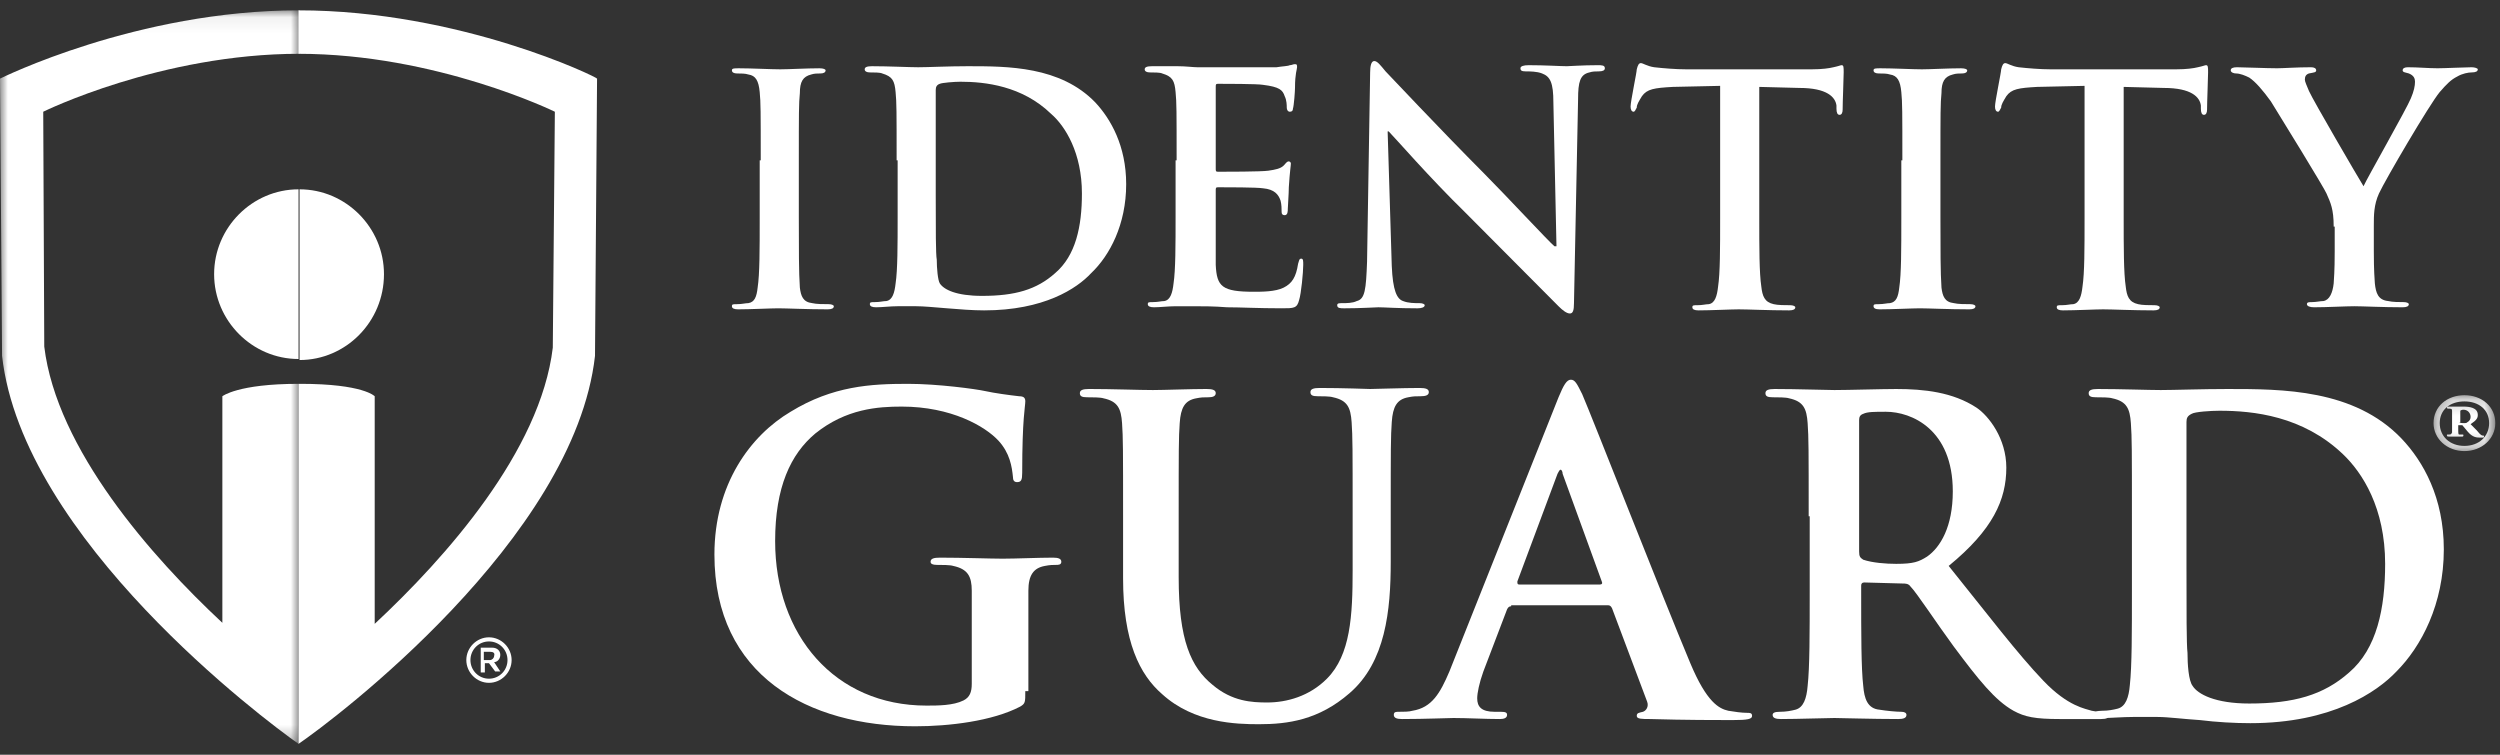<?xml version="1.0" encoding="UTF-8"?>
<svg width="159px" height="48px" viewBox="0 0 159 48" version="1.1" xmlns="http://www.w3.org/2000/svg" xmlns:xlink="http://www.w3.org/1999/xlink">
    <rect x="0" y="0" width="159" height="48" fill="#333333" stroke="none"/>
    <!-- Generator: Sketch 54 (76480) - https://sketchapp.com -->
    <title>id guard</title>
    <desc>Created with Sketch.</desc>
    <defs>
        <polygon id="path-1" points="0.262 0.197 4.19 0.197 4.19 3.751 0.262 3.751"></polygon>
        <polygon id="path-3" points="0 0.066 19.052 0.066 19.052 46.717 0 46.717"></polygon>
    </defs>
    <g id="approved" stroke="none" stroke-width="1" fill="none" fill-rule="evenodd">
        <g id="Desktop-HD" transform="translate(-125, -1312)">
            <g id="IDENTITY-PROTECTION" transform="translate(0, 1072)">
                <g id="id-guard" transform="translate(125, 240)">
                    <g id="Group-43">
                        <g id="Group-3" transform="translate(154.511, 24.938)">
                            <mask id="mask-2" fill="white">
                                <use xlink:href="#path-1"></use>
                            </mask>
                            <g id="Clip-2"></g>
                            <path d="M1.899,1.908 C1.964,1.974 2.095,1.974 2.226,1.974 C2.292,1.974 2.357,1.974 2.423,1.908 C2.553,1.842 2.619,1.711 2.619,1.579 C2.619,1.316 2.423,1.119 2.161,1.119 C2.161,1.119 2.03,1.119 1.964,1.184 L1.964,1.908 L1.899,1.908 Z M1.44,1.711 L1.44,1.184 C1.44,1.053 1.375,1.053 1.179,1.053 C1.179,1.053 1.113,1.053 1.113,0.987 C1.113,0.921 1.179,0.921 1.244,0.921 L1.31,0.921 L1.702,0.921 L2.161,0.921 C2.553,0.921 3.077,0.987 3.077,1.448 C3.077,1.645 3.012,1.777 2.619,2.04 L3.012,2.435 C3.274,2.764 3.339,2.764 3.405,2.764 C3.47,2.764 3.47,2.764 3.47,2.829 C3.47,2.895 3.47,2.895 3.274,2.895 C3.012,2.895 2.75,2.895 2.423,2.5 L2.095,2.106 L1.833,2.106 L1.833,2.303 C1.833,2.632 1.833,2.698 1.899,2.698 L2.095,2.698 C2.161,2.698 2.161,2.698 2.161,2.764 C2.161,2.829 2.095,2.829 2.095,2.829 L2.03,2.829 L1.702,2.829 L1.375,2.829 L1.244,2.829 C1.179,2.829 1.113,2.829 1.113,2.764 C1.113,2.698 1.113,2.698 1.179,2.698 C1.375,2.698 1.375,2.698 1.44,2.566 L1.44,2.04 L1.44,1.711 Z M3.797,1.974 C3.797,1.119 3.143,0.592 2.226,0.592 C1.31,0.592 0.655,1.119 0.655,1.974 C0.655,2.829 1.31,3.422 2.226,3.422 C3.143,3.422 3.797,2.829 3.797,1.974 L3.797,1.974 Z M0.262,1.974 C0.262,0.921 1.113,0.197 2.226,0.197 C3.339,0.197 4.19,0.921 4.19,1.974 C4.19,2.961 3.339,3.751 2.226,3.751 C1.113,3.751 0.262,2.961 0.262,1.974 L0.262,1.974 Z" id="Fill-1" fill="#FFFFFF" mask="url(#mask-2)"></path>
                        </g>
                        <path d="M48.383,10.199 C48.383,7.106 48.383,6.514 48.317,5.856 C48.252,5.132 48.056,4.803 47.597,4.738 C47.401,4.672 47.139,4.672 46.877,4.672 C46.681,4.672 46.55,4.606 46.55,4.474 C46.55,4.343 46.681,4.343 47.008,4.343 C47.794,4.343 49.038,4.409 49.627,4.409 C50.151,4.409 51.329,4.343 52.115,4.343 C52.377,4.343 52.508,4.409 52.508,4.474 C52.508,4.606 52.377,4.672 52.18,4.672 C51.984,4.672 51.787,4.672 51.591,4.738 C51.067,4.869 50.871,5.198 50.871,5.922 C50.805,6.58 50.805,7.172 50.805,10.265 L50.805,13.818 C50.805,15.792 50.805,17.371 50.871,18.292 C50.936,18.819 51.067,19.214 51.656,19.279 C51.918,19.345 52.377,19.345 52.704,19.345 C52.9,19.345 53.031,19.411 53.031,19.477 C53.031,19.608 52.9,19.674 52.638,19.674 C51.329,19.674 50.02,19.608 49.496,19.608 C49.038,19.608 47.728,19.674 46.943,19.674 C46.681,19.674 46.55,19.608 46.55,19.477 C46.55,19.345 46.615,19.345 46.877,19.345 C47.204,19.345 47.401,19.279 47.597,19.279 C47.99,19.214 48.121,18.885 48.186,18.292 C48.317,17.437 48.317,15.858 48.317,13.884 L48.317,10.199 L48.383,10.199 Z" id="Fill-4" fill="#FFFFFF"></path>
                        <path d="M59.513,12.436 C59.513,14.608 59.513,16.186 59.578,16.515 C59.578,17.042 59.644,17.831 59.775,18.029 C60.037,18.424 60.822,18.818 62.459,18.818 C64.554,18.818 65.929,18.424 67.107,17.371 C68.417,16.253 68.81,14.41 68.81,12.305 C68.81,9.738 67.762,8.028 66.846,7.238 C65.012,5.461 62.655,5.198 61.084,5.198 C60.691,5.198 59.906,5.264 59.775,5.329 C59.578,5.396 59.513,5.527 59.513,5.725 L59.513,9.804 L59.513,12.436 Z M57.025,10.199 C57.025,7.106 57.025,6.514 56.96,5.856 C56.894,5.132 56.763,4.869 56.108,4.671 C55.977,4.606 55.585,4.606 55.323,4.606 C55.126,4.606 54.995,4.54 54.995,4.409 C54.995,4.277 55.126,4.211 55.454,4.211 C56.501,4.211 57.811,4.277 58.4,4.277 C59.055,4.277 60.299,4.211 61.542,4.211 C64.096,4.211 67.435,4.211 69.661,6.514 C70.643,7.567 71.625,9.277 71.625,11.712 C71.625,14.279 70.577,16.253 69.399,17.371 C68.482,18.358 66.387,19.74 62.59,19.74 C61.87,19.74 61.019,19.674 60.233,19.608 C59.447,19.543 58.727,19.476 58.269,19.476 L57.09,19.476 C56.632,19.476 56.108,19.543 55.716,19.543 C55.454,19.543 55.323,19.476 55.323,19.345 C55.323,19.214 55.388,19.214 55.65,19.214 C55.977,19.214 56.174,19.147 56.37,19.147 C56.763,19.082 56.894,18.621 56.96,18.029 C57.09,17.173 57.09,15.595 57.09,13.686 L57.09,10.199 L57.025,10.199 Z" id="Fill-6" fill="#FFFFFF"></path>
                        <path d="M74.833,10.199 C74.833,7.106 74.833,6.514 74.767,5.856 C74.702,5.132 74.571,4.869 73.916,4.672 C73.785,4.606 73.393,4.606 73.131,4.606 C72.934,4.606 72.803,4.54 72.803,4.409 C72.803,4.277 72.934,4.211 73.262,4.211 L74.898,4.211 C75.422,4.211 75.88,4.277 76.142,4.277 L81.184,4.277 C81.576,4.211 81.904,4.211 82.035,4.145 C82.166,4.145 82.231,4.08 82.362,4.08 C82.493,4.08 82.493,4.145 82.493,4.277 C82.493,4.409 82.362,4.672 82.362,5.593 C82.362,5.79 82.297,6.712 82.231,6.909 C82.231,7.041 82.166,7.106 82.035,7.106 C81.904,7.106 81.838,6.975 81.838,6.843 C81.838,6.712 81.838,6.383 81.707,6.119 C81.576,5.725 81.38,5.527 80.332,5.396 C80.005,5.33 77.845,5.33 77.452,5.33 C77.321,5.33 77.321,5.396 77.321,5.527 L77.321,10.725 C77.321,10.857 77.321,10.923 77.452,10.923 C77.91,10.923 80.202,10.923 80.66,10.857 C81.118,10.791 81.445,10.725 81.642,10.528 C81.773,10.396 81.838,10.265 81.969,10.265 C82.035,10.265 82.1,10.331 82.1,10.396 C82.1,10.528 82.035,10.857 81.969,11.91 C81.969,12.305 81.904,13.16 81.904,13.292 C81.904,13.423 81.904,13.686 81.707,13.686 C81.576,13.686 81.511,13.621 81.511,13.489 C81.511,13.292 81.511,13.028 81.445,12.765 C81.315,12.37 81.053,12.041 80.332,11.976 C79.94,11.91 77.976,11.91 77.452,11.91 C77.321,11.91 77.321,11.976 77.321,12.107 L77.321,13.686 L77.321,16.845 C77.386,18.227 77.714,18.556 79.743,18.556 C80.267,18.556 81.118,18.556 81.642,18.292 C82.166,18.029 82.428,17.634 82.558,16.779 C82.624,16.582 82.624,16.45 82.755,16.45 C82.886,16.45 82.886,16.582 82.886,16.845 C82.886,17.305 82.755,18.687 82.624,19.082 C82.493,19.608 82.297,19.608 81.511,19.608 C80.005,19.608 78.892,19.543 78.041,19.543 C77.19,19.477 76.535,19.477 75.946,19.477 L74.767,19.477 C74.309,19.477 73.785,19.543 73.393,19.543 C73.131,19.543 73,19.477 73,19.345 C73,19.214 73.065,19.214 73.327,19.214 C73.654,19.214 73.851,19.148 74.047,19.148 C74.44,19.082 74.571,18.621 74.637,18.029 C74.767,17.174 74.767,15.595 74.767,13.686 L74.767,10.199 L74.833,10.199 Z" id="Fill-8" fill="#FFFFFF"></path>
                        <path d="M88.516,16.911 C88.582,18.489 88.844,19.016 89.236,19.147 C89.564,19.28 89.957,19.28 90.284,19.28 C90.48,19.28 90.611,19.345 90.611,19.411 C90.611,19.543 90.415,19.609 90.153,19.609 C88.844,19.609 88.058,19.543 87.665,19.543 C87.469,19.543 86.552,19.609 85.505,19.609 C85.243,19.609 85.046,19.609 85.046,19.411 C85.046,19.28 85.177,19.28 85.374,19.28 C85.636,19.28 86.028,19.28 86.29,19.147 C86.814,19.016 86.879,18.424 86.945,16.648 L87.141,4.606 C87.141,4.211 87.207,3.882 87.403,3.882 C87.6,3.882 87.796,4.146 88.123,4.54 C88.385,4.804 91.462,8.094 94.409,11.055 C95.783,12.436 98.533,15.397 98.861,15.661 L98.992,15.661 L98.795,6.514 C98.795,5.264 98.599,4.869 98.075,4.671 C97.748,4.54 97.289,4.54 97.027,4.54 C96.766,4.54 96.7,4.475 96.7,4.342 C96.7,4.211 96.896,4.146 97.224,4.146 C98.271,4.146 99.253,4.211 99.646,4.211 C99.843,4.211 100.628,4.146 101.61,4.146 C101.872,4.146 102.069,4.146 102.069,4.342 C102.069,4.475 101.938,4.54 101.676,4.54 C101.479,4.54 101.283,4.54 101.087,4.606 C100.497,4.738 100.366,5.198 100.366,6.316 L100.105,19.28 C100.105,19.74 100.039,19.938 99.843,19.938 C99.646,19.938 99.384,19.74 99.122,19.476 C97.879,18.227 95.26,15.595 93.165,13.489 C90.939,11.318 88.713,8.752 88.32,8.357 L88.254,8.357 L88.516,16.911 Z" id="Fill-10" fill="#FFFFFF"></path>
                        <path d="M109.401,5.461 L106.39,5.527 C105.211,5.593 104.753,5.659 104.426,6.119 C104.229,6.448 104.098,6.646 104.098,6.843 C104.033,6.975 103.967,7.106 103.902,7.106 C103.771,7.106 103.705,6.975 103.705,6.777 C103.705,6.448 104.098,4.606 104.098,4.409 C104.164,4.145 104.229,4.014 104.36,4.014 C104.491,4.014 104.753,4.211 105.211,4.277 C105.8,4.343 106.586,4.409 107.241,4.409 L115.228,4.409 C115.883,4.409 116.341,4.343 116.603,4.277 C116.93,4.211 117.061,4.145 117.127,4.145 C117.258,4.145 117.258,4.277 117.258,4.606 C117.258,5.001 117.192,6.448 117.192,6.975 C117.192,7.172 117.127,7.304 116.996,7.304 C116.865,7.304 116.799,7.172 116.799,6.909 L116.799,6.712 C116.734,6.185 116.21,5.593 114.443,5.593 L111.889,5.527 L111.889,13.884 C111.889,15.726 111.889,17.371 112.02,18.227 C112.086,18.819 112.217,19.214 112.806,19.345 C113.068,19.411 113.526,19.411 113.853,19.411 C114.05,19.411 114.181,19.477 114.181,19.543 C114.181,19.674 114.05,19.74 113.788,19.74 C112.478,19.74 111.169,19.674 110.58,19.674 C110.121,19.674 108.812,19.74 108.026,19.74 C107.765,19.74 107.634,19.674 107.634,19.543 C107.634,19.411 107.699,19.411 107.961,19.411 C108.288,19.411 108.485,19.345 108.681,19.345 C109.074,19.279 109.205,18.819 109.27,18.227 C109.401,17.371 109.401,15.792 109.401,13.884 L109.401,5.461 Z" id="Fill-12" fill="#FFFFFF"></path>
                        <path d="M120.99,10.199 C120.99,7.106 120.99,6.514 120.924,5.856 C120.859,5.132 120.662,4.803 120.204,4.738 C120.008,4.672 119.746,4.672 119.484,4.672 C119.287,4.672 119.157,4.606 119.157,4.474 C119.157,4.343 119.287,4.343 119.615,4.343 C120.4,4.343 121.644,4.409 122.234,4.409 C122.757,4.409 123.936,4.343 124.722,4.343 C124.983,4.343 125.114,4.409 125.114,4.474 C125.114,4.606 124.983,4.672 124.787,4.672 C124.591,4.672 124.394,4.672 124.198,4.738 C123.674,4.869 123.478,5.198 123.478,5.922 C123.412,6.58 123.412,7.172 123.412,10.265 L123.412,13.818 C123.412,15.792 123.412,17.371 123.478,18.292 C123.543,18.819 123.674,19.214 124.263,19.279 C124.525,19.345 124.983,19.345 125.311,19.345 C125.507,19.345 125.638,19.411 125.638,19.477 C125.638,19.608 125.507,19.674 125.245,19.674 C123.936,19.674 122.626,19.608 122.103,19.608 C121.644,19.608 120.335,19.674 119.549,19.674 C119.287,19.674 119.157,19.608 119.157,19.477 C119.157,19.345 119.222,19.345 119.484,19.345 C119.811,19.345 120.008,19.279 120.204,19.279 C120.597,19.214 120.728,18.885 120.793,18.292 C120.924,17.437 120.924,15.858 120.924,13.884 L120.924,10.199 L120.99,10.199 Z" id="Fill-14" fill="#FFFFFF"></path>
                        <path d="M132.578,5.461 L129.566,5.527 C128.388,5.593 127.929,5.659 127.602,6.119 C127.406,6.448 127.275,6.646 127.275,6.843 C127.209,6.975 127.144,7.106 127.078,7.106 C126.947,7.106 126.882,6.975 126.882,6.777 C126.882,6.448 127.275,4.606 127.275,4.409 C127.34,4.145 127.406,4.014 127.537,4.014 C127.668,4.014 127.929,4.211 128.388,4.277 C128.977,4.343 129.763,4.409 130.417,4.409 L138.405,4.409 C139.059,4.409 139.518,4.343 139.78,4.277 C140.107,4.211 140.238,4.145 140.303,4.145 C140.434,4.145 140.434,4.277 140.434,4.606 C140.434,5.001 140.369,6.448 140.369,6.975 C140.369,7.172 140.303,7.304 140.172,7.304 C140.041,7.304 139.976,7.172 139.976,6.909 L139.976,6.712 C139.911,6.185 139.387,5.593 137.619,5.593 L135.066,5.527 L135.066,13.884 C135.066,15.726 135.066,17.371 135.197,18.227 C135.262,18.819 135.393,19.214 135.982,19.345 C136.244,19.411 136.702,19.411 137.03,19.411 C137.226,19.411 137.357,19.477 137.357,19.543 C137.357,19.674 137.226,19.74 136.964,19.74 C135.655,19.74 134.346,19.674 133.756,19.674 C133.298,19.674 131.989,19.74 131.203,19.74 C130.941,19.74 130.81,19.674 130.81,19.543 C130.81,19.411 130.876,19.411 131.137,19.411 C131.465,19.411 131.661,19.345 131.858,19.345 C132.25,19.279 132.381,18.819 132.447,18.227 C132.578,17.371 132.578,15.792 132.578,13.884 L132.578,5.461 Z" id="Fill-16" fill="#FFFFFF"></path>
                        <path d="M148.422,14.41 C148.422,13.292 148.225,12.896 147.964,12.305 C147.833,11.976 145.083,7.501 144.428,6.448 C143.904,5.725 143.446,5.198 143.053,4.935 C142.791,4.803 142.464,4.671 142.202,4.671 C142.071,4.671 141.875,4.606 141.875,4.474 C141.875,4.342 142.006,4.277 142.268,4.277 C142.66,4.277 144.166,4.342 144.821,4.342 C145.214,4.342 146.065,4.277 146.981,4.277 C147.178,4.277 147.309,4.342 147.309,4.474 C147.309,4.606 147.178,4.606 146.851,4.671 C146.654,4.738 146.589,4.869 146.589,5.067 C146.589,5.198 146.72,5.461 146.851,5.79 C147.112,6.383 149.993,11.318 150.32,11.844 C150.517,11.383 153.07,6.909 153.332,6.251 C153.529,5.79 153.594,5.461 153.594,5.198 C153.594,5 153.529,4.803 153.201,4.671 C153.005,4.606 152.808,4.606 152.808,4.474 C152.808,4.342 152.939,4.277 153.136,4.277 C153.79,4.277 154.445,4.342 155.034,4.342 C155.493,4.342 156.802,4.277 157.195,4.277 C157.391,4.277 157.588,4.342 157.588,4.409 C157.588,4.54 157.457,4.606 157.195,4.606 C156.998,4.606 156.606,4.671 156.278,4.869 C155.885,5.067 155.624,5.329 155.165,5.856 C154.511,6.645 151.695,11.449 151.303,12.305 C150.975,13.028 150.975,13.686 150.975,14.344 L150.975,15.989 C150.975,16.318 150.975,17.173 151.041,18.029 C151.106,18.621 151.237,19.082 151.892,19.147 C152.154,19.214 152.612,19.214 152.874,19.214 C153.07,19.214 153.201,19.279 153.201,19.345 C153.201,19.476 153.07,19.543 152.808,19.543 C151.564,19.543 150.255,19.476 149.731,19.476 C149.207,19.476 147.964,19.543 147.178,19.543 C146.916,19.543 146.72,19.476 146.72,19.345 C146.72,19.214 146.851,19.214 147.047,19.214 C147.309,19.214 147.571,19.147 147.767,19.147 C148.16,19.082 148.356,18.621 148.422,18.029 C148.487,17.173 148.487,16.318 148.487,15.989 L148.487,14.41 L148.422,14.41 Z" id="Fill-18" fill="#FFFFFF"></path>
                        <path d="M65.209,43.954 C65.209,44.678 65.209,44.744 64.881,44.941 C63.114,45.863 60.364,46.192 58.203,46.192 C51.394,46.192 45.437,42.967 45.437,35.269 C45.437,30.794 47.728,27.702 50.281,26.188 C52.966,24.543 55.388,24.412 57.745,24.412 C59.644,24.412 62.066,24.741 62.655,24.872 C63.245,25.004 64.227,25.136 64.816,25.201 C65.143,25.201 65.209,25.333 65.209,25.53 C65.209,25.859 65.012,26.583 65.012,30.071 C65.012,30.531 64.947,30.663 64.685,30.663 C64.488,30.663 64.423,30.531 64.423,30.334 C64.358,29.676 64.227,28.82 63.506,28.031 C62.655,27.11 60.495,25.859 57.352,25.859 C55.846,25.859 53.817,25.991 51.853,27.57 C50.281,28.886 49.299,30.992 49.299,34.413 C49.299,40.401 53.097,44.876 58.923,44.876 C59.644,44.876 60.626,44.876 61.28,44.547 C61.673,44.349 61.804,44.02 61.804,43.494 L61.804,40.862 L61.804,37.572 C61.804,36.651 61.542,36.19 60.626,35.993 C60.429,35.927 59.906,35.927 59.578,35.927 C59.316,35.927 59.185,35.861 59.185,35.729 C59.185,35.532 59.382,35.466 59.775,35.466 C61.215,35.466 62.983,35.532 63.768,35.532 C64.619,35.532 66.06,35.466 66.976,35.466 C67.304,35.466 67.5,35.532 67.5,35.729 C67.5,35.927 67.304,35.927 67.173,35.927 C66.976,35.927 66.78,35.927 66.453,35.993 C65.732,36.124 65.405,36.585 65.405,37.572 L65.405,40.928 L65.405,43.954 L65.209,43.954 Z" id="Fill-20" fill="#FFFFFF"></path>
                        <path d="M71.428,32.834 C71.428,28.623 71.428,27.833 71.363,26.912 C71.297,25.991 71.101,25.53 70.184,25.333 C69.988,25.267 69.464,25.267 69.137,25.267 C68.81,25.267 68.679,25.201 68.679,25.004 C68.679,24.807 68.875,24.74 69.268,24.74 C70.708,24.74 72.476,24.807 73.327,24.807 C73.982,24.807 75.749,24.74 76.731,24.74 C77.124,24.74 77.321,24.807 77.321,25.004 C77.321,25.201 77.124,25.267 76.862,25.267 C76.535,25.267 76.404,25.267 76.077,25.333 C75.357,25.465 75.095,25.925 75.029,26.912 C74.964,27.833 74.964,28.557 74.964,32.834 L74.964,36.716 C74.964,40.73 75.749,42.441 77.124,43.56 C78.368,44.612 79.612,44.678 80.594,44.678 C81.838,44.678 83.279,44.283 84.392,43.164 C85.897,41.651 86.028,39.151 86.028,36.255 L86.028,32.768 C86.028,28.557 86.028,27.768 85.963,26.846 C85.897,25.925 85.701,25.465 84.784,25.267 C84.588,25.201 84.064,25.201 83.802,25.201 C83.475,25.201 83.344,25.136 83.344,24.938 C83.344,24.74 83.54,24.675 83.933,24.675 C85.374,24.675 87.076,24.74 87.141,24.74 C87.469,24.74 89.236,24.675 90.284,24.675 C90.677,24.675 90.873,24.74 90.873,24.938 C90.873,25.136 90.677,25.201 90.349,25.201 C90.022,25.201 89.891,25.201 89.564,25.267 C88.844,25.398 88.582,25.859 88.516,26.846 C88.451,27.768 88.451,28.491 88.451,32.768 L88.451,35.729 C88.451,38.822 88.123,42.112 85.832,44.086 C83.868,45.796 81.904,46.06 80.07,46.06 C78.63,46.06 75.946,45.994 73.916,44.151 C72.476,42.902 71.428,40.796 71.428,36.782 L71.428,32.834 Z" id="Fill-22" fill="#FFFFFF"></path>
                        <path d="M101.741,37.177 C101.872,37.177 101.938,37.111 101.872,36.98 L99.384,30.136 C99.384,30.005 99.319,29.873 99.254,29.873 C99.188,29.873 99.123,30.005 99.057,30.136 L96.504,36.98 C96.504,37.111 96.504,37.177 96.635,37.177 L101.741,37.177 Z M96.111,38.559 C95.98,38.559 95.915,38.625 95.849,38.756 L94.343,42.704 C94.081,43.428 93.95,44.086 93.95,44.415 C93.95,44.941 94.212,45.27 95.063,45.27 L95.456,45.27 C95.784,45.27 95.849,45.336 95.849,45.468 C95.849,45.665 95.653,45.731 95.391,45.731 C94.474,45.731 93.296,45.665 92.445,45.665 C92.117,45.665 90.611,45.731 89.171,45.731 C88.844,45.731 88.647,45.665 88.647,45.468 C88.647,45.27 88.778,45.27 88.975,45.27 C89.237,45.27 89.629,45.27 89.826,45.205 C91.07,45.007 91.593,44.086 92.183,42.704 L99.123,25.267 C99.45,24.478 99.646,24.149 99.908,24.149 C100.17,24.149 100.301,24.412 100.628,25.07 C101.283,26.583 105.735,37.967 107.503,42.178 C108.55,44.678 109.336,45.073 109.925,45.205 C110.318,45.27 110.776,45.336 111.104,45.336 C111.3,45.336 111.431,45.336 111.431,45.534 C111.431,45.731 111.169,45.797 110.187,45.797 C109.205,45.797 107.175,45.797 104.949,45.731 C104.426,45.731 104.098,45.731 104.098,45.534 C104.098,45.336 104.229,45.336 104.491,45.27 C104.688,45.205 104.884,44.941 104.753,44.612 L102.527,38.69 C102.462,38.559 102.396,38.493 102.265,38.493 L96.111,38.493 L96.111,38.559 Z" id="Fill-24" fill="#FFFFFF"></path>
                        <path d="M118.24,35.071 C118.24,35.4 118.305,35.466 118.502,35.598 C119.091,35.795 119.942,35.861 120.597,35.861 C121.71,35.861 122.037,35.729 122.561,35.4 C123.412,34.808 124.198,33.492 124.198,31.255 C124.198,27.307 121.579,26.188 119.942,26.188 C119.222,26.188 118.764,26.188 118.502,26.32 C118.305,26.386 118.24,26.517 118.24,26.715 L118.24,35.071 Z M115.032,32.834 C115.032,28.623 115.032,27.833 114.966,26.912 C114.901,25.991 114.704,25.53 113.788,25.333 C113.591,25.267 113.068,25.267 112.74,25.267 C112.413,25.267 112.282,25.201 112.282,25.004 C112.282,24.807 112.478,24.741 112.871,24.741 C114.312,24.741 116.079,24.807 116.669,24.807 C117.585,24.807 119.68,24.741 120.597,24.741 C122.364,24.741 124.198,24.938 125.703,25.925 C126.489,26.452 127.602,27.899 127.602,29.742 C127.602,31.781 126.751,33.69 123.936,35.993 C126.424,39.085 128.322,41.586 129.959,43.296 C131.53,44.941 132.643,45.073 133.036,45.205 C133.364,45.27 133.56,45.27 133.822,45.27 C134.018,45.27 134.149,45.336 134.149,45.468 C134.149,45.665 133.953,45.731 133.625,45.731 L131.007,45.731 C129.435,45.731 128.781,45.599 128.06,45.205 C126.882,44.547 125.834,43.231 124.263,41.125 C123.15,39.612 121.906,37.703 121.513,37.309 C121.382,37.111 121.186,37.111 120.99,37.111 L118.567,37.045 C118.436,37.045 118.371,37.111 118.371,37.243 L118.371,37.703 C118.371,40.27 118.371,42.507 118.502,43.625 C118.567,44.415 118.764,45.073 119.549,45.139 C119.942,45.205 120.597,45.27 120.924,45.27 C121.121,45.27 121.251,45.336 121.251,45.468 C121.251,45.665 121.055,45.731 120.728,45.731 C119.091,45.731 117.061,45.665 116.669,45.665 C116.145,45.665 114.377,45.731 113.264,45.731 C112.937,45.731 112.74,45.665 112.74,45.468 C112.74,45.336 112.871,45.27 113.199,45.27 C113.591,45.27 113.919,45.205 114.181,45.139 C114.704,45.007 114.901,44.415 114.966,43.625 C115.097,42.441 115.097,40.27 115.097,37.703 L115.097,32.834 L115.032,32.834 Z" id="Fill-26" fill="#FFFFFF"></path>
                        <path d="M139.06,35.927 C139.06,38.888 139.06,40.993 139.125,41.52 C139.125,42.244 139.191,43.296 139.452,43.625 C139.78,44.152 140.893,44.744 143.053,44.744 C145.869,44.744 147.767,44.218 149.404,42.77 C151.172,41.257 151.695,38.69 151.695,35.861 C151.695,32.308 150.255,30.071 149.011,28.886 C146.458,26.452 143.315,26.123 141.155,26.123 C140.631,26.123 139.583,26.188 139.387,26.32 C139.125,26.452 139.06,26.583 139.06,26.846 L139.06,32.439 L139.06,35.927 Z M135.59,32.834 C135.59,28.623 135.59,27.833 135.524,26.912 C135.459,25.991 135.262,25.53 134.346,25.333 C134.149,25.267 133.626,25.267 133.298,25.267 C132.971,25.267 132.84,25.201 132.84,25.004 C132.84,24.807 133.036,24.741 133.429,24.741 C134.87,24.741 136.637,24.807 137.423,24.807 C138.274,24.807 140.042,24.741 141.678,24.741 C145.148,24.741 149.731,24.741 152.743,27.899 C154.118,29.347 155.427,31.65 155.427,34.94 C155.427,38.427 153.987,41.125 152.416,42.704 C151.172,44.02 148.291,45.994 143.119,45.994 C142.137,45.994 140.958,45.928 139.911,45.797 C138.863,45.731 137.881,45.599 137.226,45.599 L135.655,45.599 C135,45.599 134.28,45.665 133.757,45.665 C133.429,45.665 133.233,45.599 133.233,45.402 C133.233,45.27 133.364,45.205 133.691,45.205 C134.084,45.205 134.411,45.139 134.673,45.073 C135.197,44.941 135.393,44.349 135.459,43.56 C135.59,42.375 135.59,40.204 135.59,37.638 L135.59,32.834 Z" id="Fill-28" fill="#FFFFFF"></path>
                        <path d="M13.618,17.437 C13.618,20.398 16.04,22.833 18.987,22.833 L18.987,12.041 C16.04,12.041 13.618,14.476 13.618,17.437" id="Fill-30" fill="#FFFFFF"></path>
                        <path d="M24.421,17.437 C24.421,14.476 21.998,12.041 19.052,12.041 L19.052,22.898 C21.998,22.898 24.421,20.464 24.421,17.437" id="Fill-32" fill="#FFFFFF"></path>
                        <g id="Group-36" transform="translate(0, 0.592)">
                            <mask id="mask-4" fill="white">
                                <use xlink:href="#path-3"></use>
                            </mask>
                            <g id="Clip-35"></g>
                            <path d="M18.986,0.066 C8.707,0.066 -0,4.409 -0,4.409 L0.131,22.042 C1.44,33.69 16.826,45.205 18.986,46.717 L18.986,45.401 L18.986,43.098 L18.986,23.82 C15.124,23.82 14.142,24.609 14.142,24.609 L14.142,39.019 C9.624,34.808 3.601,27.964 2.815,21.451 L2.75,6.514 C2.75,6.514 10.213,2.829 19.052,2.829 L19.052,0.066 L18.986,0.066 Z" id="Fill-34" fill="#FFFFFF" mask="url(#mask-4)"></path>
                        </g>
                        <path d="M18.986,0.658 L18.986,3.422 C27.759,3.422 35.289,7.106 35.289,7.106 L35.158,22.109 C34.372,28.689 28.349,35.466 23.831,39.677 L23.831,25.201 C23.831,25.201 23.111,24.412 19.117,24.412 L18.986,24.412 L18.986,43.691 L18.986,45.994 L18.986,47.31 C21.212,45.797 36.532,34.282 37.842,22.635 L37.973,5.001 C38.038,4.935 29.265,0.658 18.986,0.658" id="Fill-37" fill="#FFFFFF"></path>
                        <path d="M31.098,43.165 C30.444,43.165 29.92,42.638 29.92,41.98 C29.92,41.322 30.444,40.796 31.098,40.796 C31.753,40.796 32.277,41.322 32.277,41.98 C32.277,42.638 31.753,43.165 31.098,43.165 M31.098,40.533 C30.313,40.533 29.658,41.191 29.658,41.98 C29.658,42.77 30.313,43.428 31.098,43.428 C31.884,43.428 32.539,42.77 32.539,41.98 C32.539,41.191 31.884,40.533 31.098,40.533" id="Fill-39" fill="#FFFFFF"></path>
                        <path d="M31.164,41.454 L30.771,41.454 L30.771,41.98 L31.164,41.98 C31.295,41.98 31.426,41.849 31.426,41.717 C31.491,41.52 31.36,41.454 31.164,41.454 L31.164,41.454 Z M31.098,42.178 L30.837,42.178 L30.837,42.77 L30.575,42.77 L30.575,41.191 L31.295,41.191 C31.622,41.191 31.819,41.388 31.819,41.651 C31.819,41.915 31.622,42.112 31.426,42.112 L31.819,42.704 L31.491,42.704 L31.098,42.178 Z" id="Fill-41" fill="#FFFFFF"></path>
                    </g>
                </g>
            </g>
        </g>
    </g>
</svg>